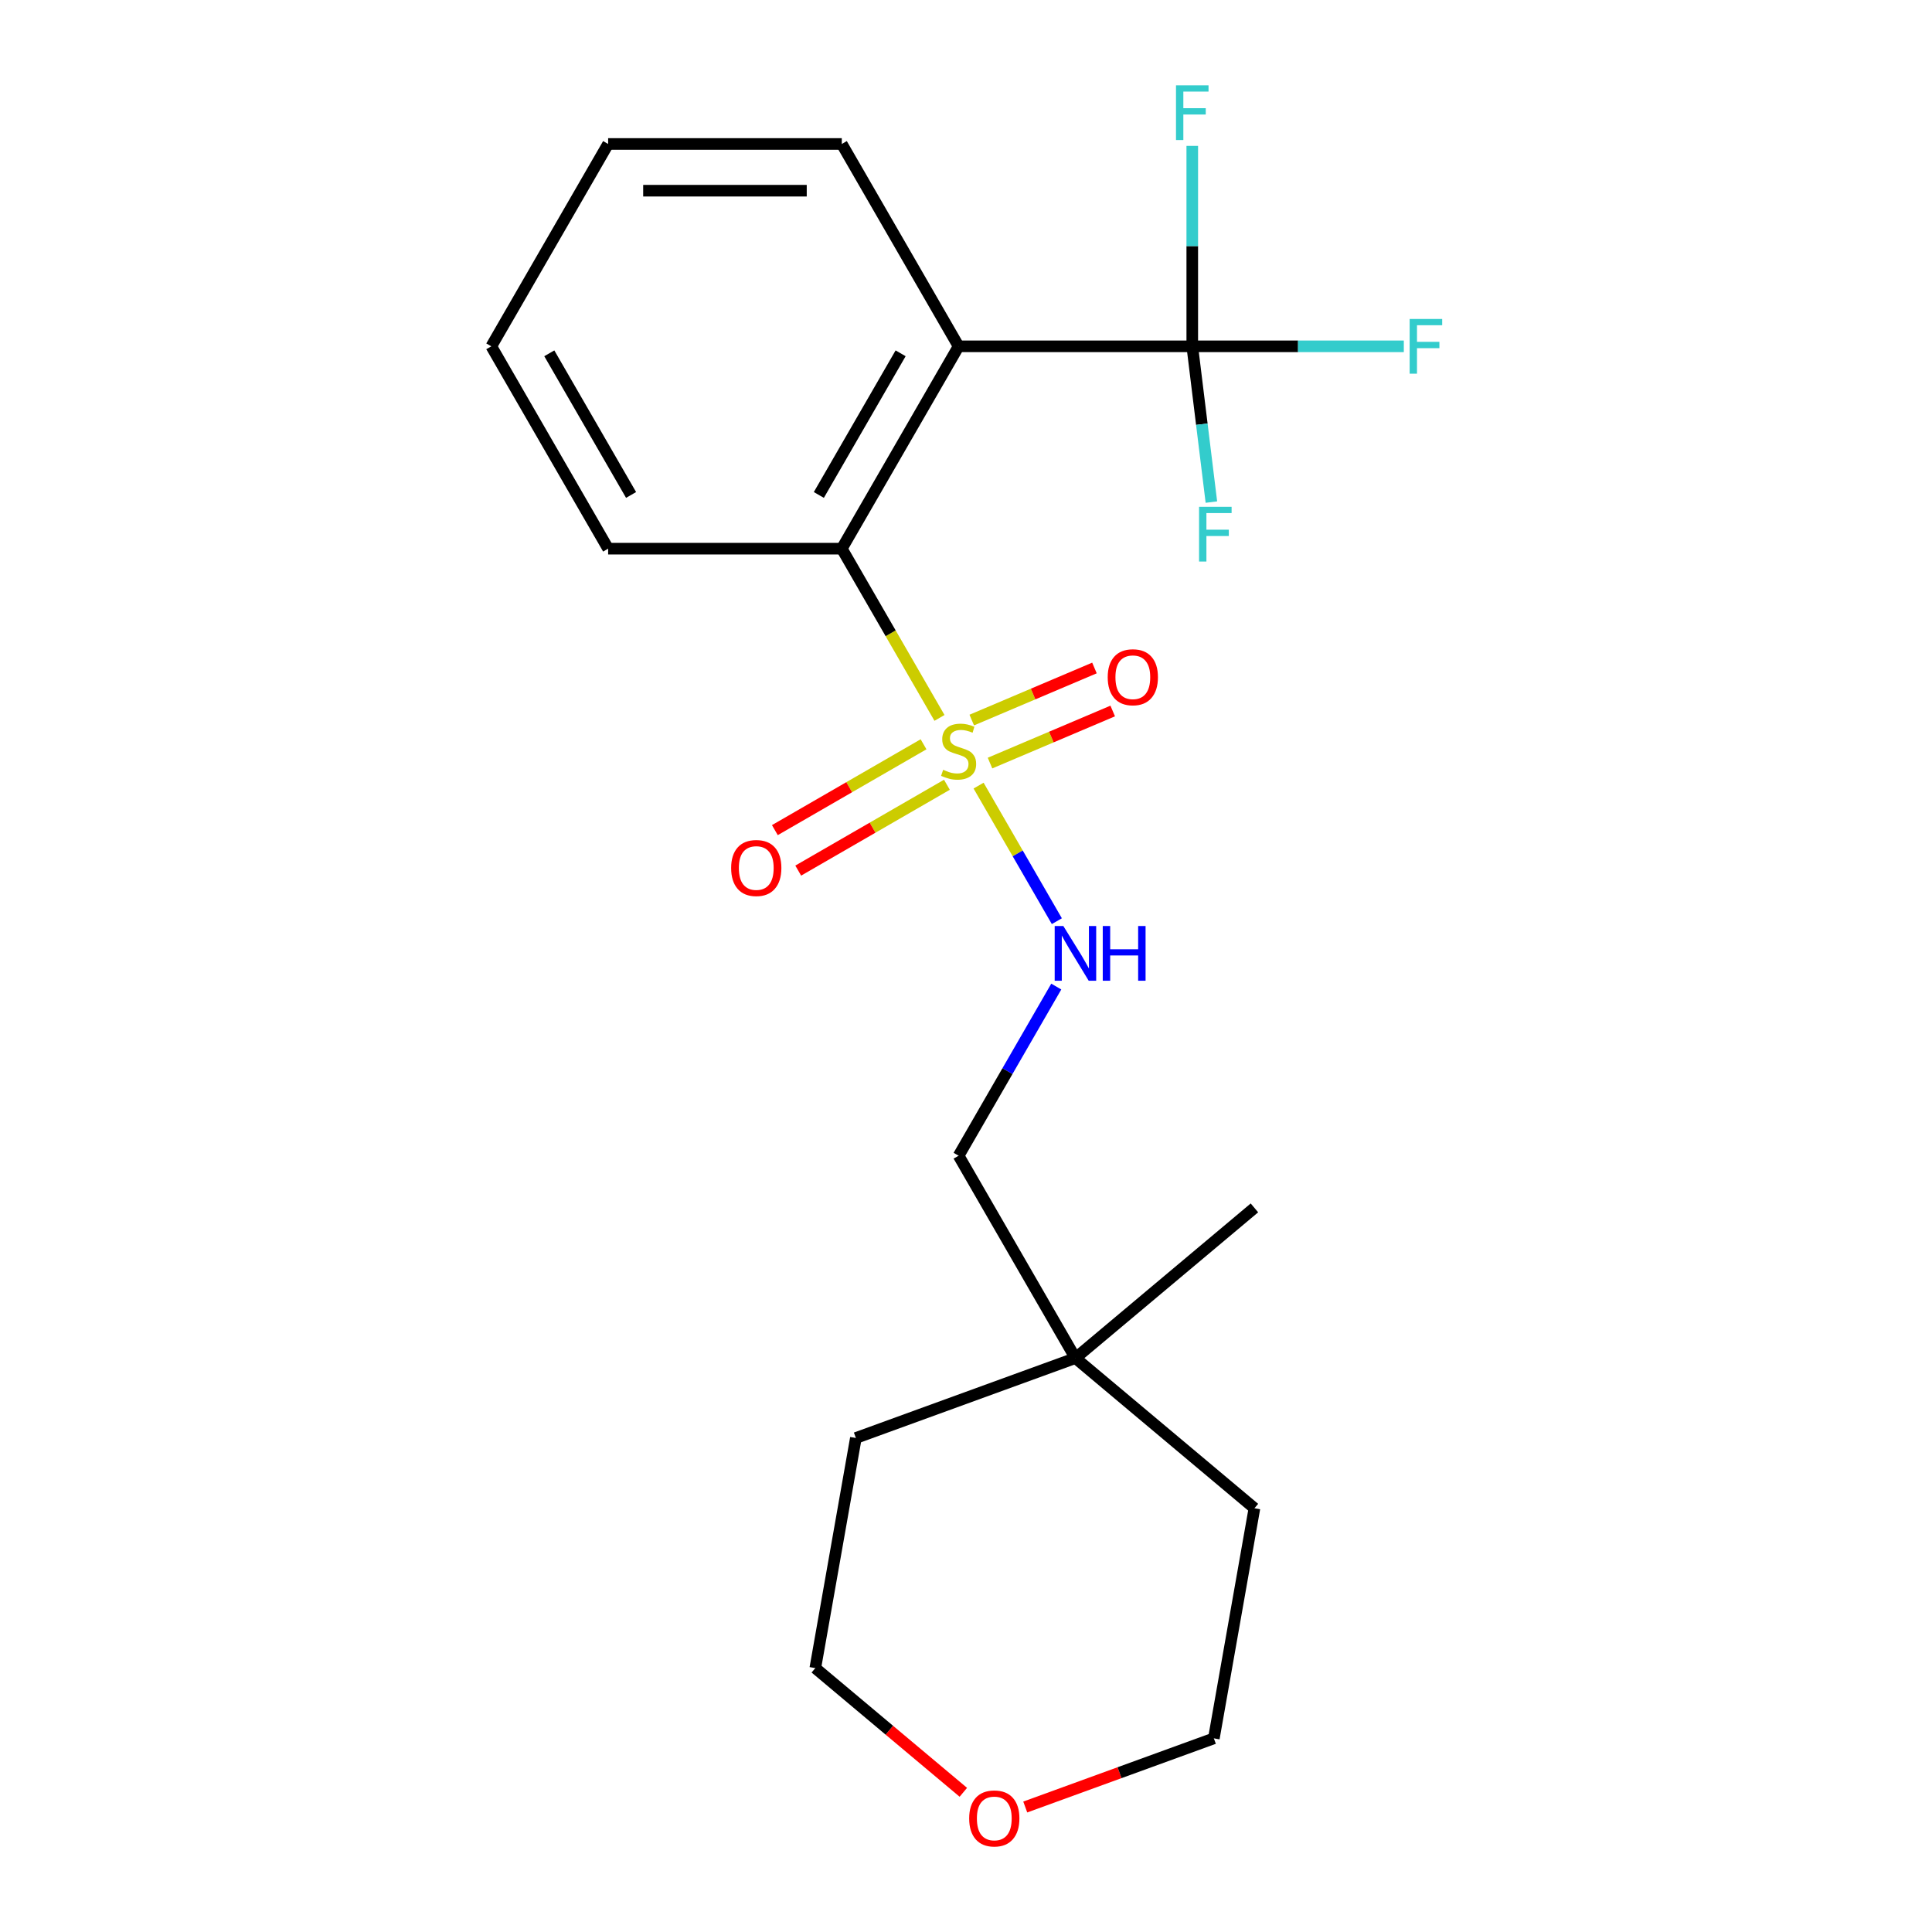 <?xml version='1.0' encoding='iso-8859-1'?>
<svg version='1.1' baseProfile='full'
              xmlns='http://www.w3.org/2000/svg'
                      xmlns:rdkit='http://www.rdkit.org/xml'
                      xmlns:xlink='http://www.w3.org/1999/xlink'
                  xml:space='preserve'
width='1000px' height='1000px' viewBox='0 0 1000 1000'>
<!-- END OF HEADER -->
<rect style='opacity:1.0;fill:#FFFFFF;stroke:none' width='1000' height='1000' x='0' y='0'> </rect>
<path class='bond-2' d='M 486.278,371.584 L 460.992,327.788' style='fill:none;fill-rule:evenodd;stroke:#CCCC00;stroke-width:6px;stroke-linecap:butt;stroke-linejoin:miter;stroke-opacity:1' />
<path class='bond-2' d='M 460.992,327.788 L 435.706,283.991' style='fill:none;fill-rule:evenodd;stroke:#000000;stroke-width:6px;stroke-linecap:butt;stroke-linejoin:miter;stroke-opacity:1' />
<path class='bond-3' d='M 506.512,406.631 L 526.768,441.714' style='fill:none;fill-rule:evenodd;stroke:#CCCC00;stroke-width:6px;stroke-linecap:butt;stroke-linejoin:miter;stroke-opacity:1' />
<path class='bond-3' d='M 526.768,441.714 L 547.023,476.797' style='fill:none;fill-rule:evenodd;stroke:#0000FF;stroke-width:6px;stroke-linecap:butt;stroke-linejoin:miter;stroke-opacity:1' />
<path class='bond-4' d='M 478.025,385.242 L 439.546,407.458' style='fill:none;fill-rule:evenodd;stroke:#CCCC00;stroke-width:6px;stroke-linecap:butt;stroke-linejoin:miter;stroke-opacity:1' />
<path class='bond-4' d='M 439.546,407.458 L 401.067,429.674' style='fill:none;fill-rule:evenodd;stroke:#FF0000;stroke-width:6px;stroke-linecap:butt;stroke-linejoin:miter;stroke-opacity:1' />
<path class='bond-4' d='M 490.119,406.189 L 451.64,428.405' style='fill:none;fill-rule:evenodd;stroke:#CCCC00;stroke-width:6px;stroke-linecap:butt;stroke-linejoin:miter;stroke-opacity:1' />
<path class='bond-4' d='M 451.64,428.405 L 413.161,450.621' style='fill:none;fill-rule:evenodd;stroke:#FF0000;stroke-width:6px;stroke-linecap:butt;stroke-linejoin:miter;stroke-opacity:1' />
<path class='bond-5' d='M 512.43,394.967 L 544.185,381.489' style='fill:none;fill-rule:evenodd;stroke:#CCCC00;stroke-width:6px;stroke-linecap:butt;stroke-linejoin:miter;stroke-opacity:1' />
<path class='bond-5' d='M 544.185,381.489 L 575.939,368.011' style='fill:none;fill-rule:evenodd;stroke:#FF0000;stroke-width:6px;stroke-linecap:butt;stroke-linejoin:miter;stroke-opacity:1' />
<path class='bond-5' d='M 502.98,372.701 L 534.734,359.223' style='fill:none;fill-rule:evenodd;stroke:#CCCC00;stroke-width:6px;stroke-linecap:butt;stroke-linejoin:miter;stroke-opacity:1' />
<path class='bond-5' d='M 534.734,359.223 L 566.489,345.745' style='fill:none;fill-rule:evenodd;stroke:#FF0000;stroke-width:6px;stroke-linecap:butt;stroke-linejoin:miter;stroke-opacity:1' />
<path class='bond-0' d='M 496.176,179.256 L 435.706,283.991' style='fill:none;fill-rule:evenodd;stroke:#000000;stroke-width:6px;stroke-linecap:butt;stroke-linejoin:miter;stroke-opacity:1' />
<path class='bond-0' d='M 466.158,182.872 L 423.83,256.187' style='fill:none;fill-rule:evenodd;stroke:#000000;stroke-width:6px;stroke-linecap:butt;stroke-linejoin:miter;stroke-opacity:1' />
<path class='bond-1' d='M 496.176,179.256 L 617.115,179.256' style='fill:none;fill-rule:evenodd;stroke:#000000;stroke-width:6px;stroke-linecap:butt;stroke-linejoin:miter;stroke-opacity:1' />
<path class='bond-12' d='M 496.176,179.256 L 435.706,74.519' style='fill:none;fill-rule:evenodd;stroke:#000000;stroke-width:6px;stroke-linecap:butt;stroke-linejoin:miter;stroke-opacity:1' />
<path class='bond-7' d='M 617.115,179.256 L 671.862,179.256' style='fill:none;fill-rule:evenodd;stroke:#000000;stroke-width:6px;stroke-linecap:butt;stroke-linejoin:miter;stroke-opacity:1' />
<path class='bond-7' d='M 671.862,179.256 L 726.61,179.256' style='fill:none;fill-rule:evenodd;stroke:#33CCCC;stroke-width:6px;stroke-linecap:butt;stroke-linejoin:miter;stroke-opacity:1' />
<path class='bond-8' d='M 617.115,179.256 L 622.065,219.566' style='fill:none;fill-rule:evenodd;stroke:#000000;stroke-width:6px;stroke-linecap:butt;stroke-linejoin:miter;stroke-opacity:1' />
<path class='bond-8' d='M 622.065,219.566 L 627.016,259.876' style='fill:none;fill-rule:evenodd;stroke:#33CCCC;stroke-width:6px;stroke-linecap:butt;stroke-linejoin:miter;stroke-opacity:1' />
<path class='bond-9' d='M 617.115,179.256 L 617.115,127.378' style='fill:none;fill-rule:evenodd;stroke:#000000;stroke-width:6px;stroke-linecap:butt;stroke-linejoin:miter;stroke-opacity:1' />
<path class='bond-9' d='M 617.115,127.378 L 617.115,75.5' style='fill:none;fill-rule:evenodd;stroke:#33CCCC;stroke-width:6px;stroke-linecap:butt;stroke-linejoin:miter;stroke-opacity:1' />
<path class='bond-13' d='M 435.706,283.991 L 314.768,283.991' style='fill:none;fill-rule:evenodd;stroke:#000000;stroke-width:6px;stroke-linecap:butt;stroke-linejoin:miter;stroke-opacity:1' />
<path class='bond-11' d='M 546.724,510.647 L 521.45,554.423' style='fill:none;fill-rule:evenodd;stroke:#0000FF;stroke-width:6px;stroke-linecap:butt;stroke-linejoin:miter;stroke-opacity:1' />
<path class='bond-11' d='M 521.45,554.423 L 496.176,598.199' style='fill:none;fill-rule:evenodd;stroke:#000000;stroke-width:6px;stroke-linecap:butt;stroke-linejoin:miter;stroke-opacity:1' />
<path class='bond-6' d='M 556.645,702.935 L 496.176,598.199' style='fill:none;fill-rule:evenodd;stroke:#000000;stroke-width:6px;stroke-linecap:butt;stroke-linejoin:miter;stroke-opacity:1' />
<path class='bond-16' d='M 556.645,702.935 L 649.29,780.673' style='fill:none;fill-rule:evenodd;stroke:#000000;stroke-width:6px;stroke-linecap:butt;stroke-linejoin:miter;stroke-opacity:1' />
<path class='bond-17' d='M 556.645,702.935 L 443,744.299' style='fill:none;fill-rule:evenodd;stroke:#000000;stroke-width:6px;stroke-linecap:butt;stroke-linejoin:miter;stroke-opacity:1' />
<path class='bond-18' d='M 556.645,702.935 L 649.29,625.198' style='fill:none;fill-rule:evenodd;stroke:#000000;stroke-width:6px;stroke-linecap:butt;stroke-linejoin:miter;stroke-opacity:1' />
<path class='bond-10' d='M 498.62,927.693 L 460.31,895.547' style='fill:none;fill-rule:evenodd;stroke:#FF0000;stroke-width:6px;stroke-linecap:butt;stroke-linejoin:miter;stroke-opacity:1' />
<path class='bond-10' d='M 460.31,895.547 L 421.999,863.4' style='fill:none;fill-rule:evenodd;stroke:#000000;stroke-width:6px;stroke-linecap:butt;stroke-linejoin:miter;stroke-opacity:1' />
<path class='bond-22' d='M 530.667,935.306 L 579.478,917.54' style='fill:none;fill-rule:evenodd;stroke:#FF0000;stroke-width:6px;stroke-linecap:butt;stroke-linejoin:miter;stroke-opacity:1' />
<path class='bond-22' d='M 579.478,917.54 L 628.289,899.775' style='fill:none;fill-rule:evenodd;stroke:#000000;stroke-width:6px;stroke-linecap:butt;stroke-linejoin:miter;stroke-opacity:1' />
<path class='bond-21' d='M 435.706,74.519 L 314.768,74.519' style='fill:none;fill-rule:evenodd;stroke:#000000;stroke-width:6px;stroke-linecap:butt;stroke-linejoin:miter;stroke-opacity:1' />
<path class='bond-21' d='M 417.566,98.707 L 332.909,98.707' style='fill:none;fill-rule:evenodd;stroke:#000000;stroke-width:6px;stroke-linecap:butt;stroke-linejoin:miter;stroke-opacity:1' />
<path class='bond-20' d='M 314.768,283.991 L 254.298,179.256' style='fill:none;fill-rule:evenodd;stroke:#000000;stroke-width:6px;stroke-linecap:butt;stroke-linejoin:miter;stroke-opacity:1' />
<path class='bond-20' d='M 326.645,256.187 L 284.316,182.872' style='fill:none;fill-rule:evenodd;stroke:#000000;stroke-width:6px;stroke-linecap:butt;stroke-linejoin:miter;stroke-opacity:1' />
<path class='bond-14' d='M 628.289,899.775 L 649.29,780.673' style='fill:none;fill-rule:evenodd;stroke:#000000;stroke-width:6px;stroke-linecap:butt;stroke-linejoin:miter;stroke-opacity:1' />
<path class='bond-15' d='M 421.999,863.4 L 443,744.299' style='fill:none;fill-rule:evenodd;stroke:#000000;stroke-width:6px;stroke-linecap:butt;stroke-linejoin:miter;stroke-opacity:1' />
<path class='bond-19' d='M 314.768,74.519 L 254.298,179.256' style='fill:none;fill-rule:evenodd;stroke:#000000;stroke-width:6px;stroke-linecap:butt;stroke-linejoin:miter;stroke-opacity:1' />
<path  class='atom-0' d='M 488.176 398.447
Q 488.496 398.567, 489.816 399.127
Q 491.136 399.687, 492.576 400.047
Q 494.056 400.367, 495.496 400.367
Q 498.176 400.367, 499.736 399.087
Q 501.296 397.767, 501.296 395.487
Q 501.296 393.927, 500.496 392.967
Q 499.736 392.007, 498.536 391.487
Q 497.336 390.967, 495.336 390.367
Q 492.816 389.607, 491.296 388.887
Q 489.816 388.167, 488.736 386.647
Q 487.696 385.127, 487.696 382.567
Q 487.696 379.007, 490.096 376.807
Q 492.536 374.607, 497.336 374.607
Q 500.616 374.607, 504.336 376.167
L 503.416 379.247
Q 500.016 377.847, 497.456 377.847
Q 494.696 377.847, 493.176 379.007
Q 491.656 380.127, 491.696 382.087
Q 491.696 383.607, 492.456 384.527
Q 493.256 385.447, 494.376 385.967
Q 495.536 386.487, 497.456 387.087
Q 500.016 387.887, 501.536 388.687
Q 503.056 389.487, 504.136 391.127
Q 505.256 392.727, 505.256 395.487
Q 505.256 399.407, 502.616 401.527
Q 500.016 403.607, 495.656 403.607
Q 493.136 403.607, 491.216 403.047
Q 489.336 402.527, 487.096 401.607
L 488.176 398.447
' fill='#CCCC00'/>
<path  class='atom-4' d='M 550.385 479.303
L 559.665 494.303
Q 560.585 495.783, 562.065 498.463
Q 563.545 501.143, 563.625 501.303
L 563.625 479.303
L 567.385 479.303
L 567.385 507.623
L 563.505 507.623
L 553.545 491.223
Q 552.385 489.303, 551.145 487.103
Q 549.945 484.903, 549.585 484.223
L 549.585 507.623
L 545.905 507.623
L 545.905 479.303
L 550.385 479.303
' fill='#0000FF'/>
<path  class='atom-4' d='M 570.785 479.303
L 574.625 479.303
L 574.625 491.343
L 589.105 491.343
L 589.105 479.303
L 592.945 479.303
L 592.945 507.623
L 589.105 507.623
L 589.105 494.543
L 574.625 494.543
L 574.625 507.623
L 570.785 507.623
L 570.785 479.303
' fill='#0000FF'/>
<path  class='atom-5' d='M 378.44 449.277
Q 378.44 442.477, 381.8 438.677
Q 385.16 434.877, 391.44 434.877
Q 397.72 434.877, 401.08 438.677
Q 404.44 442.477, 404.44 449.277
Q 404.44 456.157, 401.04 460.077
Q 397.64 463.957, 391.44 463.957
Q 385.2 463.957, 381.8 460.077
Q 378.44 456.197, 378.44 449.277
M 391.44 460.757
Q 395.76 460.757, 398.08 457.877
Q 400.44 454.957, 400.44 449.277
Q 400.44 443.717, 398.08 440.917
Q 395.76 438.077, 391.44 438.077
Q 387.12 438.077, 384.76 440.877
Q 382.44 443.677, 382.44 449.277
Q 382.44 454.997, 384.76 457.877
Q 387.12 460.757, 391.44 460.757
' fill='#FF0000'/>
<path  class='atom-6' d='M 573.35 350.534
Q 573.35 343.734, 576.71 339.934
Q 580.07 336.134, 586.35 336.134
Q 592.63 336.134, 595.99 339.934
Q 599.35 343.734, 599.35 350.534
Q 599.35 357.414, 595.95 361.334
Q 592.55 365.214, 586.35 365.214
Q 580.11 365.214, 576.71 361.334
Q 573.35 357.454, 573.35 350.534
M 586.35 362.014
Q 590.67 362.014, 592.99 359.134
Q 595.35 356.214, 595.35 350.534
Q 595.35 344.974, 592.99 342.174
Q 590.67 339.334, 586.35 339.334
Q 582.03 339.334, 579.67 342.134
Q 577.35 344.934, 577.35 350.534
Q 577.35 356.254, 579.67 359.134
Q 582.03 362.014, 586.35 362.014
' fill='#FF0000'/>
<path  class='atom-8' d='M 729.633 165.096
L 746.473 165.096
L 746.473 168.336
L 733.433 168.336
L 733.433 176.936
L 745.033 176.936
L 745.033 180.216
L 733.433 180.216
L 733.433 193.416
L 729.633 193.416
L 729.633 165.096
' fill='#33CCCC'/>
<path  class='atom-9' d='M 620.636 262.325
L 637.476 262.325
L 637.476 265.565
L 624.436 265.565
L 624.436 274.165
L 636.036 274.165
L 636.036 277.445
L 624.436 277.445
L 624.436 290.645
L 620.636 290.645
L 620.636 262.325
' fill='#33CCCC'/>
<path  class='atom-10' d='M 608.695 44.157
L 625.535 44.157
L 625.535 47.397
L 612.495 47.397
L 612.495 55.997
L 624.095 55.997
L 624.095 59.277
L 612.495 59.277
L 612.495 72.477
L 608.695 72.477
L 608.695 44.157
' fill='#33CCCC'/>
<path  class='atom-11' d='M 501.644 941.218
Q 501.644 934.418, 505.004 930.618
Q 508.364 926.818, 514.644 926.818
Q 520.924 926.818, 524.284 930.618
Q 527.644 934.418, 527.644 941.218
Q 527.644 948.098, 524.244 952.018
Q 520.844 955.898, 514.644 955.898
Q 508.404 955.898, 505.004 952.018
Q 501.644 948.138, 501.644 941.218
M 514.644 952.698
Q 518.964 952.698, 521.284 949.818
Q 523.644 946.898, 523.644 941.218
Q 523.644 935.658, 521.284 932.858
Q 518.964 930.018, 514.644 930.018
Q 510.324 930.018, 507.964 932.818
Q 505.644 935.618, 505.644 941.218
Q 505.644 946.938, 507.964 949.818
Q 510.324 952.698, 514.644 952.698
' fill='#FF0000'/>
</svg>
